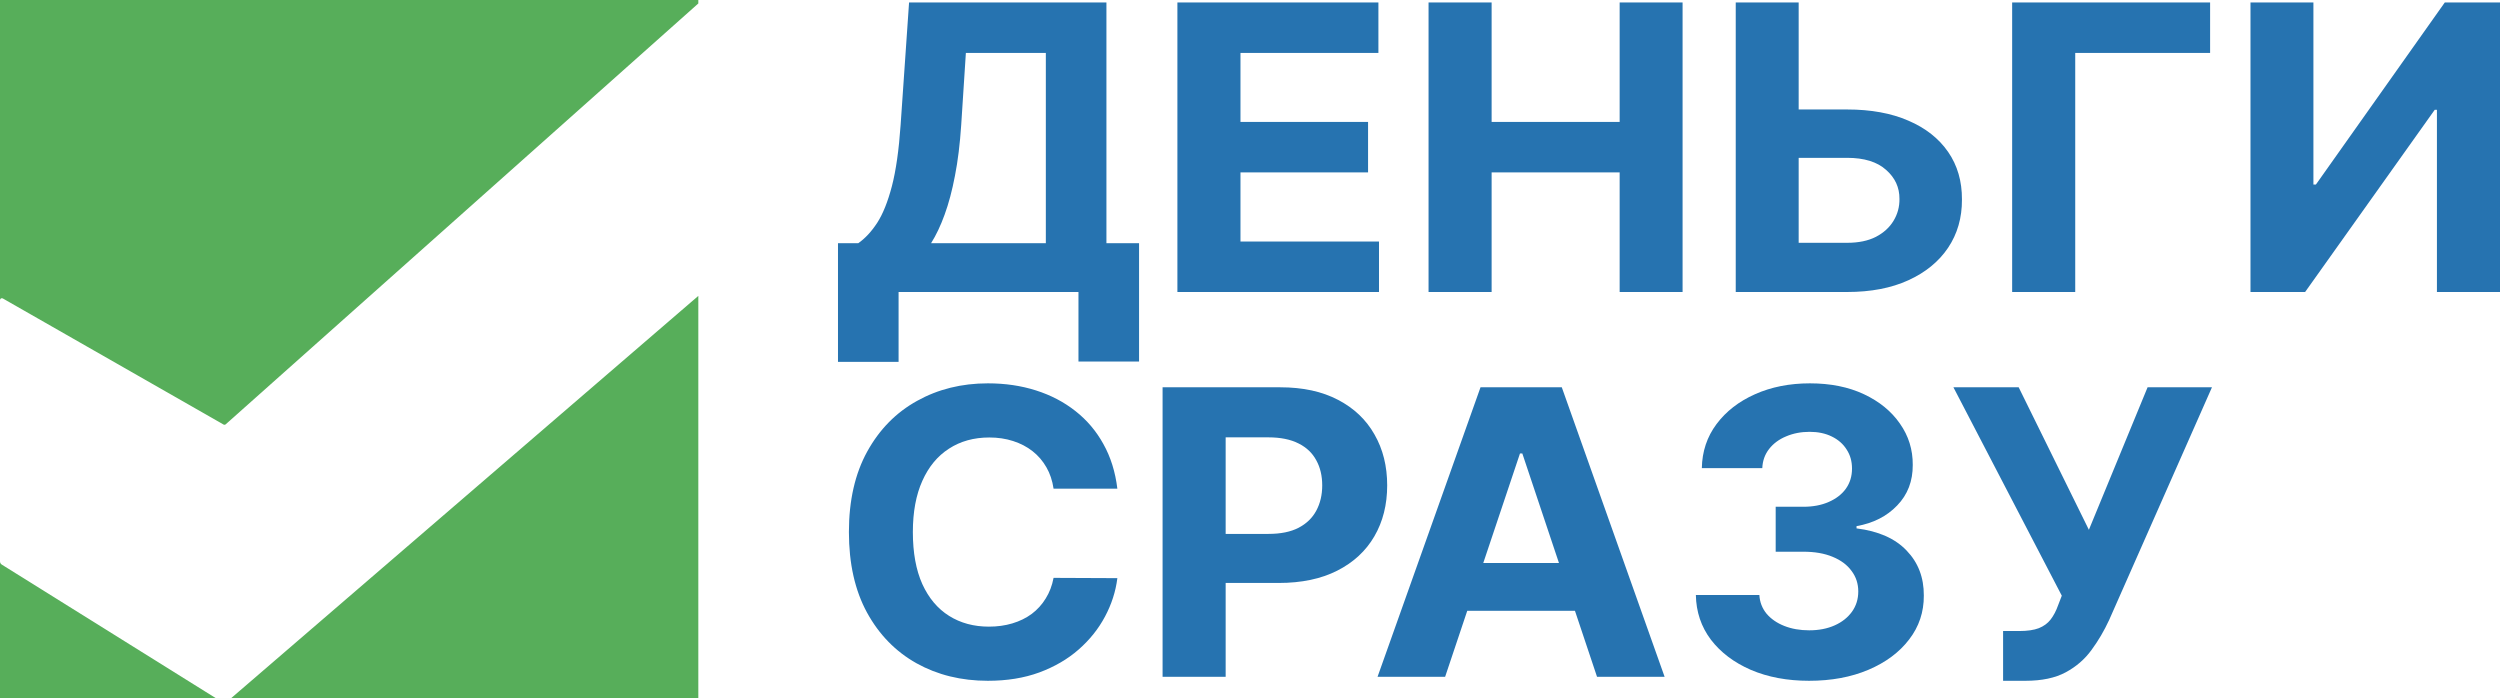 <svg width="358" height="100" viewBox="0 0 358 100" fill="none" xmlns="http://www.w3.org/2000/svg">
<g clip-path="url(#clip0_38_400)">
<path d="M0 0H100V0.495L32.339 60.745C32.253 60.834 32.118 60.854 32.011 60.794L0.403 42.737C0.223 42.635 0 42.766 0 42.973V0Z" fill="#57AE5A"/>
<path d="M100 42.37L33.072 100H100V42.37Z" fill="#57AE5A"/>
<path d="M0.256 80.851C0.097 80.753 0 80.579 0 80.391V100H30.944L0.256 80.851Z" fill="#57AE5A"/>
<path d="M120 51.815V34.83H122.899C123.887 34.141 124.79 33.169 125.611 31.914C126.431 30.646 127.133 28.898 127.717 26.671C128.301 24.43 128.719 21.502 128.969 17.885L130.179 0.353H158.441V34.83H163.113V51.774H154.437V41.814H128.677V51.815H120ZM133.328 34.83H149.764V7.58H138.313L137.646 17.885C137.465 20.625 137.166 23.054 136.749 25.173C136.346 27.292 135.852 29.148 135.268 30.74C134.698 32.319 134.051 33.682 133.328 34.83Z" fill="#2673B0"/>
<path d="M168.604 41.814V0.353H197.388V7.58H177.636V17.46H195.907V24.687H177.636V34.587H197.472V41.814H168.604Z" fill="#2673B0"/>
<path d="M204.569 41.814V0.353H213.6V17.46H231.934V0.353H240.945V41.814H231.934V24.687H213.6V41.814H204.569Z" fill="#2673B0"/>
<path d="M254.336 15.678H264.515C267.907 15.678 270.828 16.211 273.275 17.277C275.736 18.33 277.634 19.822 278.969 21.752C280.304 23.681 280.965 25.956 280.951 28.574C280.965 31.179 280.304 33.48 278.969 35.477C277.634 37.461 275.736 39.013 273.275 40.134C270.828 41.254 267.907 41.814 264.515 41.814H248.558V0.353H257.569V34.769H264.515C266.141 34.769 267.511 34.485 268.624 33.919C269.736 33.338 270.577 32.576 271.147 31.631C271.731 30.673 272.016 29.627 272.003 28.493C272.016 26.846 271.377 25.456 270.084 24.323C268.804 23.175 266.948 22.602 264.515 22.602H254.336V15.678Z" fill="#2673B0"/>
<path d="M316.487 0.353V7.58H297.173V41.814H288.141V0.353H316.487Z" fill="#2673B0"/>
<path d="M322.27 0.353H331.281V26.428H331.636L350.095 0.353H358V41.814H348.968V15.719H348.656L330.092 41.814H322.27V0.353Z" fill="#2673B0"/>
<path d="M160.006 69.977H150.87C150.703 68.83 150.362 67.811 149.848 66.92C149.333 66.016 148.673 65.246 147.866 64.612C147.06 63.978 146.128 63.492 145.071 63.154C144.028 62.817 142.895 62.648 141.671 62.648C139.46 62.648 137.535 63.181 135.894 64.248C134.253 65.3 132.981 66.839 132.077 68.863C131.173 70.874 130.721 73.317 130.721 76.192C130.721 79.147 131.173 81.631 132.077 83.642C132.995 85.653 134.274 87.171 135.915 88.197C137.555 89.223 139.454 89.735 141.609 89.735C142.819 89.735 143.938 89.58 144.967 89.27C146.01 88.959 146.935 88.507 147.741 87.913C148.548 87.306 149.215 86.57 149.743 85.707C150.286 84.843 150.661 83.858 150.87 82.751L160.006 82.791C159.769 84.695 159.178 86.53 158.233 88.298C157.301 90.053 156.043 91.625 154.457 93.015C152.886 94.392 151.009 95.485 148.826 96.295C146.656 97.091 144.202 97.489 141.463 97.489C137.653 97.489 134.246 96.652 131.242 94.979C128.253 93.305 125.889 90.883 124.151 87.711C122.426 84.539 121.564 80.7 121.564 76.192C121.564 71.671 122.44 67.824 124.192 64.652C125.945 61.481 128.322 59.065 131.326 57.405C134.329 55.731 137.708 54.895 141.463 54.895C143.938 54.895 146.232 55.232 148.346 55.907C150.474 56.582 152.358 57.567 153.999 58.862C155.639 60.145 156.974 61.717 158.003 63.58C159.046 65.442 159.714 67.574 160.006 69.977Z" fill="#2673B0"/>
<path d="M166.482 96.922V55.461H183.335C186.575 55.461 189.335 56.062 191.616 57.263C193.896 58.451 195.635 60.104 196.83 62.223C198.04 64.329 198.645 66.758 198.645 69.511C198.645 72.264 198.033 74.694 196.81 76.799C195.586 78.905 193.813 80.544 191.491 81.719C189.182 82.893 186.387 83.48 183.106 83.48H172.364V76.455H181.646C183.384 76.455 184.816 76.165 185.943 75.585C187.083 74.991 187.931 74.174 188.487 73.135C189.057 72.082 189.342 70.874 189.342 69.511C189.342 68.135 189.057 66.933 188.487 65.908C187.931 64.868 187.083 64.065 185.943 63.498C184.802 62.918 183.356 62.628 181.604 62.628H175.514V96.922H166.482Z" fill="#2673B0"/>
<path d="M206.941 96.922H197.263L212.01 55.461H223.649L238.374 96.922H228.696L217.996 64.936H217.662L206.941 96.922ZM206.336 80.625H229.197V87.468H206.336V80.625Z" fill="#2673B0"/>
<path d="M259.055 97.489C255.94 97.489 253.166 96.969 250.733 95.93C248.313 94.877 246.401 93.433 244.997 91.598C243.606 89.749 242.89 87.617 242.848 85.201H251.942C251.998 86.213 252.339 87.104 252.964 87.873C253.604 88.629 254.452 89.216 255.509 89.634C256.566 90.053 257.755 90.262 259.076 90.262C260.452 90.262 261.669 90.026 262.726 89.553C263.783 89.081 264.61 88.426 265.208 87.59C265.806 86.753 266.105 85.788 266.105 84.695C266.105 83.588 265.785 82.609 265.145 81.759C264.52 80.895 263.616 80.221 262.434 79.735C261.266 79.249 259.875 79.006 258.262 79.006H254.278V72.568H258.262C259.625 72.568 260.828 72.339 261.871 71.88C262.928 71.421 263.748 70.787 264.332 69.977C264.916 69.153 265.208 68.195 265.208 67.102C265.208 66.063 264.951 65.152 264.436 64.369C263.936 63.573 263.227 62.952 262.309 62.507C261.405 62.061 260.348 61.838 259.138 61.838C257.915 61.838 256.795 62.054 255.78 62.486C254.765 62.905 253.952 63.505 253.34 64.288C252.728 65.071 252.401 65.989 252.36 67.041H243.703C243.745 64.652 244.447 62.547 245.81 60.725C247.173 58.903 249.008 57.479 251.317 56.453C253.639 55.414 256.26 54.895 259.18 54.895C262.128 54.895 264.707 55.414 266.918 56.453C269.129 57.493 270.847 58.896 272.07 60.664C273.308 62.419 273.92 64.389 273.906 66.576C273.92 68.897 273.176 70.834 271.674 72.386C270.186 73.938 268.246 74.923 265.855 75.342V75.665C268.997 76.057 271.389 77.116 273.03 78.844C274.685 80.558 275.505 82.704 275.491 85.282C275.505 87.644 274.803 89.742 273.384 91.578C271.98 93.413 270.04 94.857 267.565 95.91C265.09 96.963 262.253 97.489 259.055 97.489Z" fill="#2673B0"/>
<path d="M286.843 97.489V90.363H289.158C290.312 90.363 291.244 90.228 291.953 89.958C292.662 89.675 293.226 89.263 293.643 88.723C294.074 88.17 294.435 87.481 294.727 86.658L295.249 85.302L279.73 55.461H289.075L299.128 75.868L307.534 55.461H316.753L302.028 88.784C301.318 90.323 300.477 91.753 299.504 93.076C298.544 94.398 297.314 95.465 295.812 96.274C294.31 97.084 292.391 97.489 290.055 97.489H286.843Z" fill="#2673B0"/>
</g>
<defs>
<clipPath id="clip0_38_400">
<rect width="358" height="100" fill="white"/>
</clipPath>
</defs>
</svg>
